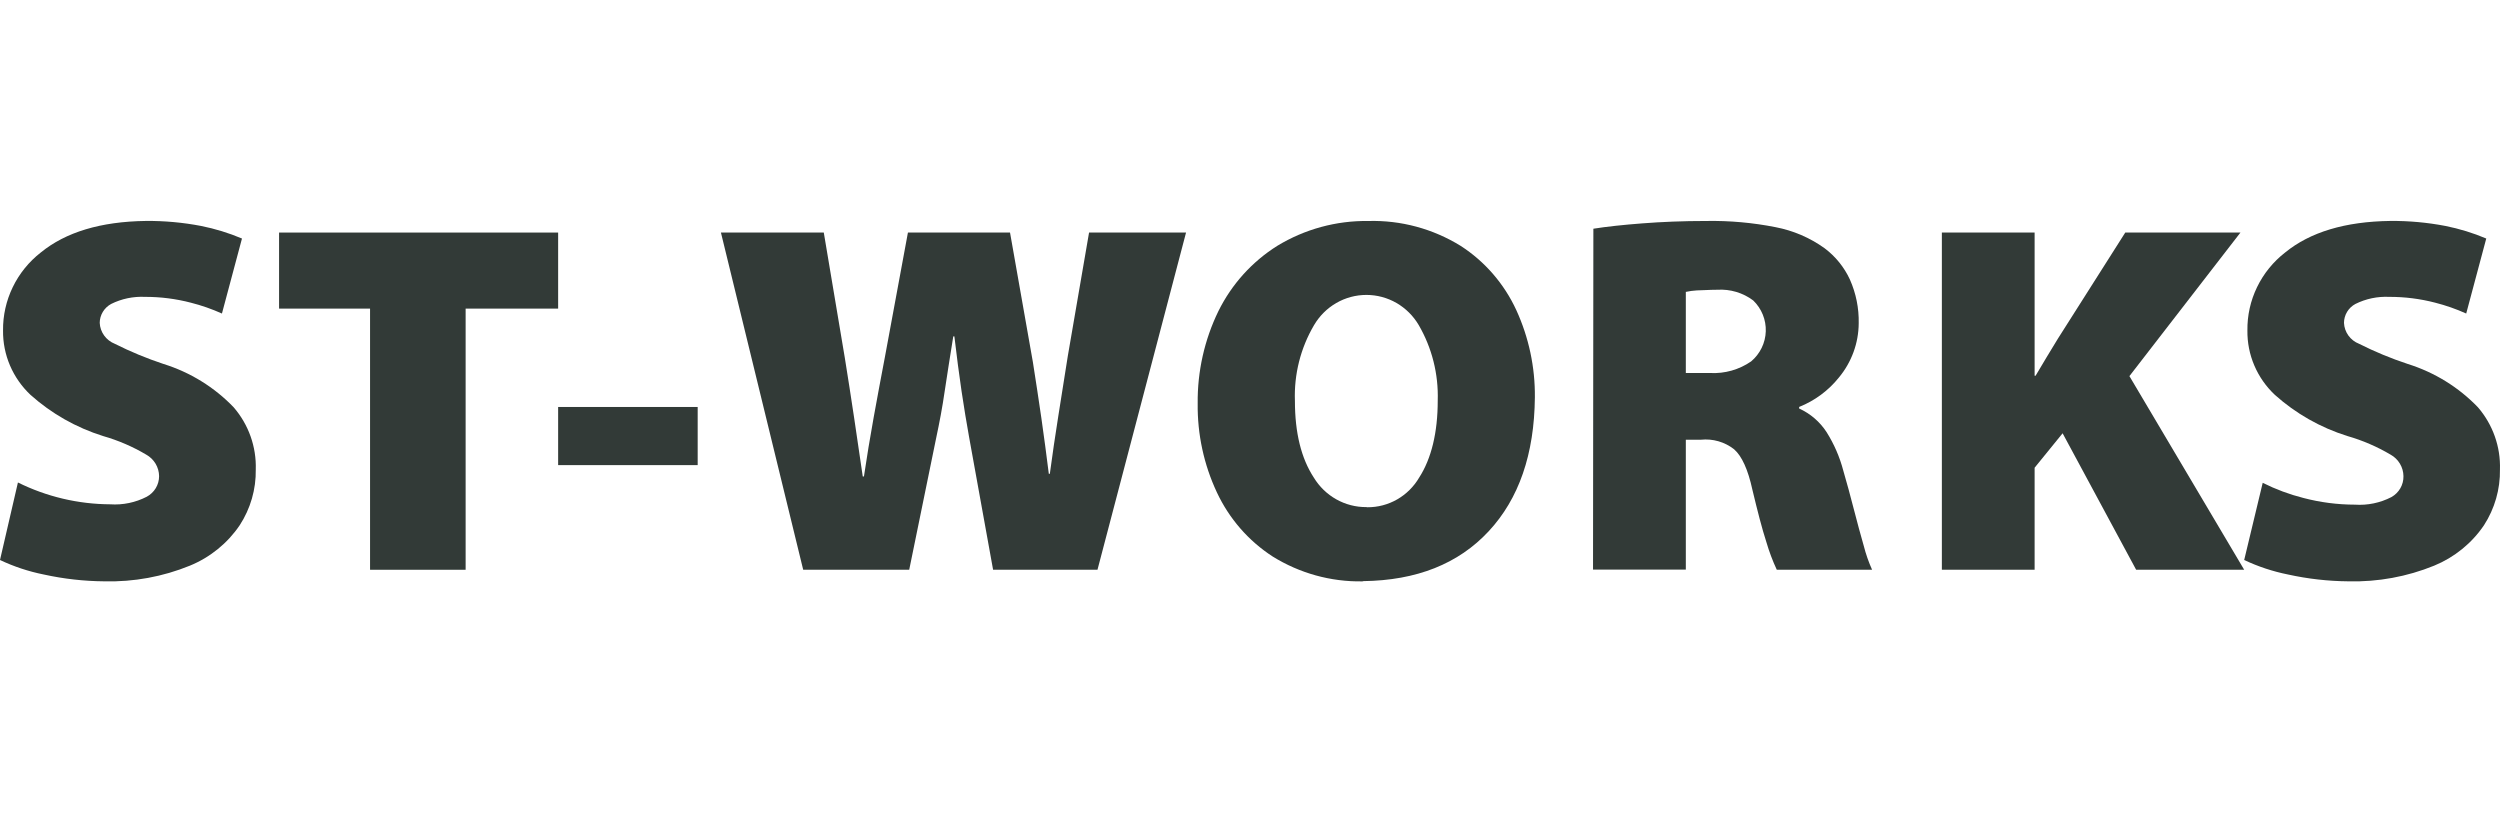 <svg width="215" height="70" viewBox="0 0 215 70" fill="none" xmlns="http://www.w3.org/2000/svg">
<rect width="215" height="70" fill="white"/>
<path d="M0 48.16C1.196 48.727 2.459 49.146 3.761 49.407C5.476 49.784 7.226 49.981 8.983 49.995C11.501 50.056 14.003 49.597 16.33 48.647C18.075 47.931 19.566 46.721 20.614 45.171C21.544 43.744 22.024 42.078 21.996 40.383C22.059 38.424 21.38 36.513 20.09 35.021C18.433 33.297 16.358 32.017 14.06 31.301C12.623 30.825 11.222 30.245 9.871 29.566C9.503 29.42 9.185 29.172 8.956 28.854C8.726 28.535 8.594 28.158 8.576 27.767C8.578 27.434 8.67 27.108 8.843 26.822C9.015 26.536 9.262 26.301 9.558 26.14C10.458 25.692 11.46 25.482 12.467 25.531C13.8 25.527 15.128 25.696 16.417 26.032C17.333 26.265 18.226 26.577 19.087 26.964L20.81 20.513C19.678 20.035 18.498 19.672 17.29 19.431C15.73 19.132 14.144 18.988 12.555 19.001C8.656 19.051 5.652 19.968 3.513 21.71C2.486 22.51 1.659 23.532 1.096 24.696C0.532 25.86 0.247 27.137 0.262 28.427C0.25 29.459 0.454 30.483 0.86 31.435C1.267 32.387 1.868 33.247 2.626 33.96C4.424 35.568 6.553 36.776 8.867 37.501C10.168 37.873 11.415 38.41 12.576 39.099C12.909 39.285 13.186 39.554 13.38 39.878C13.574 40.203 13.678 40.572 13.682 40.949C13.683 41.311 13.585 41.666 13.398 41.978C13.211 42.289 12.942 42.545 12.62 42.719C11.654 43.218 10.566 43.444 9.478 43.371C6.721 43.357 4.005 42.715 1.542 41.493L0 48.16Z" fill="#323A37"/>
<path d="M31.825 49H40.044V26.54H48V20H24V26.54H31.825V49Z" fill="#323A37"/>
<path d="M60 35H48V40H60V35Z" fill="#323A37"/>
<path d="M78.192 49L80.518 37.635C80.789 36.364 81.045 35.032 81.25 33.602C81.455 32.173 81.718 30.633 81.982 28.928H82.077C82.282 30.64 82.479 32.208 82.691 33.623C82.904 35.039 83.123 36.385 83.35 37.635L85.406 49H94.383L102 20H93.659L91.83 30.627L91.018 35.757C90.747 37.455 90.506 39.119 90.286 40.749H90.198C89.993 39.14 89.788 37.538 89.562 35.984C89.335 34.431 89.094 32.815 88.83 31.151L86.862 20H78.082L76.114 30.64C75.777 32.422 75.441 34.189 75.133 35.909C74.826 37.628 74.541 39.327 74.299 40.977H74.197L73.465 35.998C73.194 34.21 72.931 32.47 72.653 30.765L70.846 20H62L69.075 49H78.192Z" fill="#323A37"/>
<path d="M117.497 43.61C116.594 43.615 115.704 43.384 114.914 42.939C114.124 42.494 113.46 41.85 112.986 41.069C111.904 39.417 111.363 37.221 111.363 34.48C111.279 32.192 111.85 29.929 113.007 27.963C113.472 27.171 114.131 26.514 114.921 26.058C115.71 25.602 116.603 25.363 117.511 25.363C118.419 25.363 119.312 25.602 120.102 26.058C120.89 26.514 121.55 27.171 122.015 27.963C123.151 29.924 123.716 32.171 123.645 34.445C123.645 37.207 123.097 39.441 122.05 41.069C121.591 41.852 120.938 42.5 120.158 42.948C119.376 43.396 118.493 43.629 117.595 43.624L117.497 43.61ZM117.237 49.977C121.823 49.919 125.418 48.492 128.022 45.694C130.628 42.896 131.953 39.056 131.999 34.173C132.025 31.583 131.479 29.02 130.404 26.672C129.359 24.406 127.699 22.489 125.62 21.147C123.231 19.671 120.474 18.927 117.68 19.006C114.921 18.966 112.206 19.707 109.838 21.147C107.677 22.505 105.928 24.444 104.786 26.75C103.582 29.221 102.971 31.945 103.001 34.702C102.969 37.339 103.531 39.95 104.646 42.332C105.702 44.595 107.366 46.51 109.445 47.857C111.769 49.301 114.45 50.044 117.174 49.998L117.237 49.977Z" fill="#323A37"/>
<path d="M144.981 25.103C145.291 25.036 145.607 24.994 145.924 24.975C146.346 24.975 146.946 24.918 147.696 24.918C148.801 24.851 149.894 25.177 150.776 25.839C151.133 26.183 151.413 26.598 151.6 27.056C151.786 27.514 151.874 28.006 151.857 28.499C151.84 28.993 151.72 29.477 151.502 29.922C151.286 30.366 150.977 30.761 150.597 31.081C149.568 31.793 148.329 32.145 147.075 32.079H144.981V25.103ZM137 48.986H144.981V37.816H146.274C147.299 37.709 148.325 38.004 149.132 38.638C149.804 39.228 150.328 40.385 150.704 42.108C151.147 43.957 151.533 45.466 151.904 46.606C152.143 47.426 152.444 48.226 152.804 49H161C160.704 48.339 160.464 47.654 160.286 46.953C160.014 46.009 159.729 44.953 159.428 43.787C159.128 42.618 158.827 41.514 158.521 40.465C158.215 39.302 157.732 38.192 157.092 37.172C156.517 36.281 155.696 35.573 154.726 35.132V34.997C156.07 34.46 157.249 33.587 158.149 32.462C159.238 31.148 159.839 29.502 159.849 27.801C159.876 26.508 159.617 25.224 159.092 24.04C158.6 22.975 157.849 22.048 156.906 21.342C155.65 20.442 154.212 19.826 152.691 19.535C150.733 19.148 148.74 18.97 146.746 19.004C144.724 19.004 142.888 19.082 141.238 19.21C139.587 19.337 138.179 19.486 137.03 19.67L137 48.986Z" fill="#323A37"/>
<path d="M167 49H174.977V40.224L177.384 37.262L183.709 49H193L183.13 32.346L192.678 20H182.773L176.977 29.128L176.02 30.702C175.698 31.234 175.384 31.773 175.062 32.311H174.977V20H167V49Z" fill="#323A37"/>
<path d="M193 48.16C194.199 48.726 195.465 49.145 196.768 49.407C198.481 49.784 200.228 49.981 201.984 49.995C204.503 50.055 207.008 49.596 209.338 48.647C211.082 47.931 212.573 46.721 213.622 45.171C214.545 43.742 215.023 42.077 214.996 40.383C215.061 38.425 214.384 36.514 213.098 35.021C211.439 33.299 209.364 32.019 207.068 31.301C205.63 30.826 204.228 30.246 202.879 29.566C202.509 29.421 202.191 29.174 201.961 28.855C201.731 28.536 201.6 28.158 201.583 27.767C201.584 27.434 201.676 27.107 201.848 26.821C202.021 26.535 202.268 26.299 202.566 26.14C203.465 25.692 204.468 25.482 205.475 25.531C206.81 25.527 208.141 25.695 209.431 26.032C210.345 26.265 211.236 26.577 212.094 26.964L213.818 20.513C212.687 20.034 211.51 19.672 210.304 19.431C208.745 19.132 207.158 18.988 205.57 19.001C201.671 19.051 198.667 19.968 196.528 21.71C195.499 22.508 194.67 23.529 194.107 24.694C193.542 25.859 193.259 27.136 193.277 28.427C193.264 29.46 193.466 30.484 193.873 31.436C194.28 32.389 194.882 33.248 195.641 33.96C197.438 35.57 199.567 36.777 201.882 37.501C203.183 37.874 204.43 38.412 205.592 39.1C205.924 39.285 206.201 39.554 206.395 39.879C206.589 40.203 206.693 40.572 206.697 40.949C206.705 41.313 206.613 41.672 206.432 41.988C206.25 42.305 205.984 42.567 205.664 42.748C204.698 43.248 203.611 43.474 202.522 43.4C201.029 43.398 199.542 43.205 198.099 42.827C196.886 42.52 195.71 42.082 194.593 41.522L193 48.16Z" fill="#323A37"/>
</svg>

